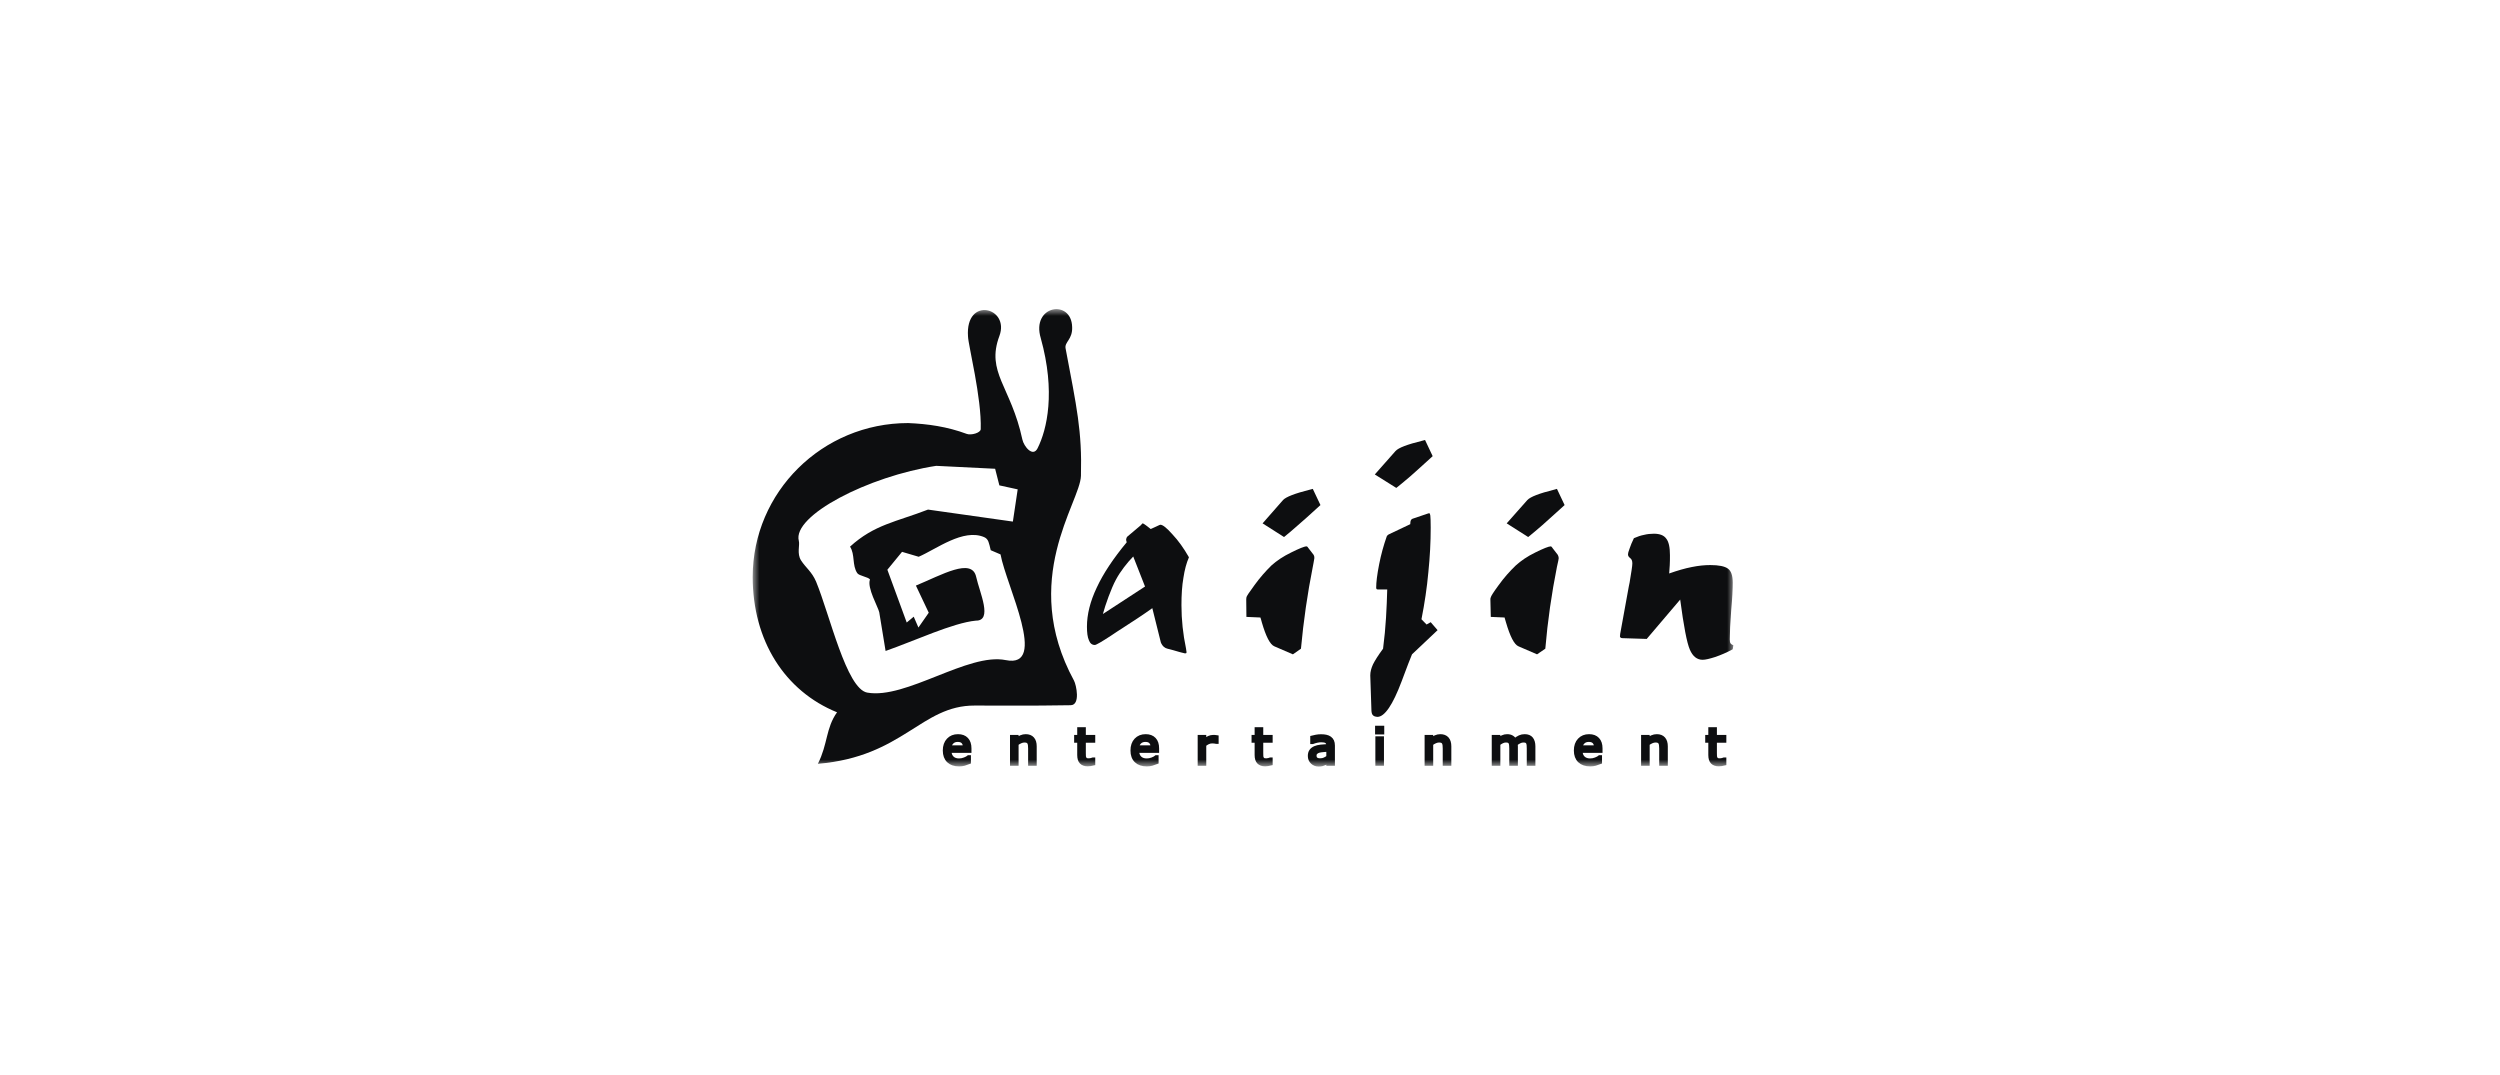 <svg width="186" height="80" viewBox="0 0 186 80" fill="none" xmlns="http://www.w3.org/2000/svg">
<mask id="mask0_1692_25268" style="mask-type:luminance" maskUnits="userSpaceOnUse" x="56" y="23" width="73" height="34">
<path d="M129 23H56V57H129V23Z" fill="white"/>
</mask>
<g mask="url(#mask0_1692_25268)">
<path fill-rule="evenodd" clip-rule="evenodd" d="M72.127 55.862H70.639C70.639 55.984 70.659 56.092 70.695 56.182C70.734 56.273 70.785 56.349 70.849 56.406C70.91 56.463 70.985 56.508 71.073 56.535C71.158 56.565 71.254 56.579 71.357 56.577C71.493 56.579 71.632 56.552 71.77 56.497C71.911 56.442 72.01 56.389 72.069 56.337H72.087V56.704C71.973 56.75 71.856 56.791 71.737 56.824C71.617 56.856 71.491 56.871 71.361 56.871C71.026 56.871 70.763 56.783 70.576 56.603C70.388 56.423 70.294 56.168 70.294 55.838C70.294 55.511 70.384 55.251 70.565 55.059C70.744 54.867 70.981 54.772 71.275 54.772C71.548 54.772 71.757 54.85 71.905 55.009C72.052 55.165 72.127 55.389 72.127 55.678V55.862ZM71.796 55.604C71.794 55.427 71.749 55.291 71.662 55.194C71.572 55.097 71.438 55.048 71.256 55.048C71.075 55.048 70.93 55.102 70.823 55.209C70.715 55.314 70.655 55.446 70.639 55.604H71.796Z" fill="#0D0E10" stroke="#0D0E10" stroke-width="0.3"/>
<path fill-rule="evenodd" clip-rule="evenodd" d="M76.981 56.824H76.642V55.689C76.642 55.595 76.638 55.509 76.627 55.428C76.614 55.348 76.595 55.285 76.567 55.24C76.535 55.19 76.493 55.154 76.437 55.129C76.379 55.103 76.307 55.093 76.215 55.093C76.124 55.093 76.025 55.114 75.925 55.16C75.822 55.205 75.727 55.264 75.633 55.334V56.824H75.294V54.827H75.633V55.048C75.74 54.962 75.85 54.895 75.963 54.846C76.076 54.797 76.192 54.772 76.311 54.772C76.529 54.772 76.696 54.837 76.81 54.966C76.926 55.097 76.981 55.283 76.981 55.528V56.824Z" fill="#0D0E10" stroke="#0D0E10" stroke-width="0.3"/>
<path fill-rule="evenodd" clip-rule="evenodd" d="M81.336 56.808C81.272 56.824 81.204 56.837 81.127 56.848C81.052 56.858 80.986 56.865 80.926 56.865C80.72 56.865 80.564 56.81 80.457 56.7C80.35 56.59 80.295 56.415 80.295 56.172V55.11H80.066V54.827H80.295V54.252H80.636V54.827H81.336V55.11H80.636V56.02C80.636 56.126 80.639 56.208 80.642 56.267C80.647 56.326 80.664 56.381 80.694 56.432C80.72 56.48 80.756 56.514 80.802 56.538C80.85 56.559 80.92 56.569 81.016 56.569C81.072 56.569 81.129 56.56 81.189 56.546C81.248 56.529 81.291 56.516 81.319 56.505H81.336V56.808Z" fill="#0D0E10" stroke="#0D0E10" stroke-width="0.3"/>
<path fill-rule="evenodd" clip-rule="evenodd" d="M86.088 55.862H84.601C84.601 55.984 84.62 56.092 84.658 56.182C84.695 56.273 84.746 56.349 84.812 56.406C84.874 56.463 84.949 56.508 85.034 56.535C85.121 56.565 85.216 56.579 85.32 56.577C85.456 56.579 85.595 56.552 85.734 56.497C85.873 56.442 85.973 56.389 86.03 56.337H86.049V56.704C85.934 56.75 85.817 56.791 85.698 56.824C85.58 56.856 85.454 56.871 85.322 56.871C84.987 56.871 84.726 56.783 84.539 56.603C84.351 56.423 84.255 56.168 84.258 55.838C84.255 55.511 84.347 55.251 84.526 55.059C84.707 54.867 84.945 54.772 85.237 54.772C85.51 54.772 85.719 54.85 85.868 55.009C86.016 55.165 86.088 55.389 86.088 55.678V55.862ZM85.757 55.604C85.757 55.427 85.713 55.291 85.623 55.194C85.536 55.097 85.401 55.048 85.219 55.048C85.038 55.048 84.893 55.102 84.784 55.209C84.678 55.314 84.615 55.446 84.601 55.604H85.757Z" fill="#0D0E10" stroke="#0D0E10" stroke-width="0.3"/>
<path fill-rule="evenodd" clip-rule="evenodd" d="M90.516 55.194H90.499C90.447 55.181 90.398 55.173 90.352 55.169C90.302 55.163 90.247 55.16 90.181 55.16C90.076 55.16 89.976 55.183 89.878 55.227C89.779 55.274 89.686 55.334 89.596 55.407V56.824H89.257V54.827H89.596V55.122C89.731 55.014 89.85 54.938 89.952 54.894C90.057 54.85 90.162 54.827 90.268 54.827C90.328 54.827 90.371 54.828 90.396 54.831C90.424 54.835 90.463 54.839 90.516 54.847V55.194Z" fill="#0D0E10" stroke="#0D0E10" stroke-width="0.3"/>
<path fill-rule="evenodd" clip-rule="evenodd" d="M94.535 56.808C94.471 56.824 94.403 56.837 94.326 56.848C94.252 56.858 94.185 56.865 94.126 56.865C93.919 56.865 93.763 56.81 93.657 56.7C93.549 56.59 93.494 56.415 93.494 56.172V55.11H93.266V54.827H93.494V54.252H93.836V54.827H94.535V55.11H93.836V56.02C93.836 56.126 93.838 56.208 93.842 56.267C93.846 56.326 93.863 56.381 93.893 56.432C93.919 56.48 93.955 56.514 94.002 56.538C94.049 56.559 94.119 56.569 94.215 56.569C94.271 56.569 94.328 56.56 94.388 56.546C94.448 56.529 94.49 56.516 94.518 56.505H94.535V56.808Z" fill="#0D0E10" stroke="#0D0E10" stroke-width="0.3"/>
<path fill-rule="evenodd" clip-rule="evenodd" d="M99.168 56.824H98.828V56.613C98.799 56.632 98.758 56.662 98.707 56.698C98.656 56.734 98.607 56.763 98.558 56.785C98.502 56.812 98.436 56.835 98.363 56.854C98.289 56.871 98.203 56.882 98.106 56.882C97.922 56.882 97.768 56.821 97.642 56.702C97.514 56.582 97.453 56.43 97.453 56.246C97.453 56.094 97.484 55.971 97.551 55.879C97.616 55.785 97.711 55.712 97.832 55.657C97.954 55.604 98.101 55.568 98.274 55.549C98.447 55.53 98.632 55.516 98.828 55.505V55.454C98.828 55.378 98.816 55.314 98.788 55.264C98.763 55.213 98.722 55.175 98.673 55.146C98.624 55.118 98.566 55.099 98.498 55.091C98.432 55.08 98.361 55.076 98.287 55.076C98.198 55.076 98.099 55.086 97.988 55.11C97.879 55.133 97.766 55.166 97.649 55.211H97.632V54.871C97.698 54.852 97.794 54.833 97.918 54.812C98.043 54.789 98.167 54.778 98.289 54.778C98.432 54.778 98.555 54.791 98.66 54.814C98.764 54.837 98.856 54.877 98.933 54.932C99.01 54.987 99.068 55.059 99.108 55.146C99.147 55.232 99.168 55.34 99.168 55.469V56.824ZM98.828 56.333V55.777C98.726 55.783 98.605 55.792 98.464 55.805C98.323 55.816 98.212 55.834 98.128 55.855C98.033 55.882 97.954 55.925 97.892 55.984C97.832 56.041 97.802 56.121 97.802 56.223C97.802 56.337 97.839 56.423 97.907 56.48C97.977 56.54 98.084 56.567 98.227 56.567C98.346 56.567 98.455 56.546 98.555 56.499C98.653 56.453 98.745 56.398 98.828 56.333Z" fill="#0D0E10" stroke="#0D0E10" stroke-width="0.3"/>
<path fill-rule="evenodd" clip-rule="evenodd" d="M102.838 54.493H102.456V54.145H102.838V54.493ZM102.817 56.824H102.477V54.932H102.817V56.824Z" fill="#0D0E10" stroke="#0D0E10" stroke-width="0.3"/>
<path fill-rule="evenodd" clip-rule="evenodd" d="M107.829 56.824H107.489V55.689C107.489 55.595 107.486 55.509 107.475 55.428C107.462 55.348 107.443 55.285 107.415 55.24C107.383 55.19 107.34 55.154 107.285 55.129C107.227 55.103 107.155 55.093 107.063 55.093C106.971 55.093 106.873 55.114 106.772 55.16C106.67 55.205 106.574 55.264 106.48 55.334V56.824H106.141V54.827H106.48V55.048C106.587 54.962 106.698 54.895 106.811 54.846C106.924 54.797 107.04 54.772 107.159 54.772C107.376 54.772 107.543 54.837 107.658 54.966C107.773 55.097 107.829 55.283 107.829 55.528V56.824Z" fill="#0D0E10" stroke="#0D0E10" stroke-width="0.3"/>
<path fill-rule="evenodd" clip-rule="evenodd" d="M114.083 56.824H113.741V55.689C113.741 55.602 113.739 55.519 113.731 55.439C113.722 55.359 113.706 55.295 113.682 55.247C113.654 55.196 113.614 55.158 113.562 55.131C113.509 55.105 113.435 55.093 113.338 55.093C113.243 55.093 113.146 55.116 113.052 55.163C112.956 55.209 112.862 55.27 112.766 55.342C112.771 55.37 112.773 55.401 112.775 55.437C112.777 55.475 112.78 55.511 112.78 55.547V56.824H112.44V55.689C112.44 55.6 112.436 55.516 112.427 55.437C112.418 55.357 112.404 55.293 112.378 55.245C112.35 55.194 112.31 55.156 112.258 55.131C112.207 55.105 112.133 55.093 112.034 55.093C111.941 55.093 111.849 55.114 111.755 55.16C111.661 55.205 111.569 55.264 111.476 55.334V56.824H111.136V54.827H111.476V55.048C111.582 54.962 111.687 54.895 111.793 54.846C111.898 54.797 112.011 54.772 112.131 54.772C112.267 54.772 112.385 54.799 112.48 54.858C112.577 54.915 112.647 54.994 112.694 55.095C112.832 54.981 112.956 54.899 113.07 54.848C113.182 54.797 113.304 54.772 113.435 54.772C113.656 54.772 113.818 54.837 113.925 54.97C114.03 55.103 114.083 55.289 114.083 55.528V56.824Z" fill="#0D0E10" stroke="#0D0E10" stroke-width="0.3"/>
<path fill-rule="evenodd" clip-rule="evenodd" d="M119.078 55.862H117.591C117.591 55.984 117.61 56.092 117.646 56.182C117.685 56.273 117.736 56.349 117.8 56.406C117.864 56.463 117.939 56.508 118.024 56.535C118.11 56.565 118.205 56.579 118.308 56.577C118.447 56.579 118.585 56.552 118.724 56.497C118.862 56.442 118.961 56.389 119.02 56.337H119.04V56.704C118.924 56.75 118.807 56.791 118.688 56.824C118.568 56.856 118.445 56.871 118.312 56.871C117.977 56.871 117.717 56.783 117.527 56.603C117.339 56.423 117.245 56.168 117.245 55.838C117.245 55.511 117.335 55.251 117.516 55.059C117.695 54.867 117.933 54.772 118.226 54.772C118.5 54.772 118.709 54.85 118.856 55.009C119.005 55.165 119.078 55.389 119.078 55.678V55.862ZM118.748 55.604C118.748 55.427 118.702 55.291 118.613 55.194C118.526 55.097 118.388 55.048 118.209 55.048C118.028 55.048 117.883 55.102 117.774 55.209C117.668 55.314 117.606 55.446 117.591 55.604H118.748Z" fill="#0D0E10" stroke="#0D0E10" stroke-width="0.3"/>
<path fill-rule="evenodd" clip-rule="evenodd" d="M123.935 56.824H123.595V55.689C123.595 55.595 123.589 55.509 123.578 55.428C123.568 55.348 123.548 55.285 123.519 55.24C123.489 55.19 123.446 55.154 123.388 55.129C123.331 55.103 123.258 55.093 123.169 55.093C123.075 55.093 122.979 55.114 122.876 55.16C122.776 55.205 122.678 55.264 122.586 55.334V56.824H122.247V54.827H122.586V55.048C122.693 54.962 122.802 54.895 122.914 54.846C123.028 54.797 123.145 54.772 123.265 54.772C123.482 54.772 123.649 54.837 123.762 54.966C123.877 55.097 123.935 55.283 123.935 55.528V56.824Z" fill="#0D0E10" stroke="#0D0E10" stroke-width="0.3"/>
<path fill-rule="evenodd" clip-rule="evenodd" d="M128.29 56.808C128.226 56.824 128.155 56.837 128.08 56.848C128.004 56.858 127.937 56.865 127.878 56.865C127.673 56.865 127.515 56.81 127.408 56.7C127.302 56.59 127.248 56.415 127.248 56.172V55.11H127.018V54.827H127.248V54.252H127.588V54.827H128.29V55.11H127.588V56.02C127.588 56.126 127.59 56.208 127.594 56.267C127.601 56.326 127.615 56.381 127.645 56.432C127.671 56.48 127.709 56.514 127.754 56.538C127.801 56.559 127.872 56.569 127.967 56.569C128.023 56.569 128.08 56.56 128.14 56.546C128.2 56.529 128.245 56.516 128.27 56.505H128.29V56.808Z" fill="#0D0E10" stroke="#0D0E10" stroke-width="0.3"/>
<path d="M102.286 35.3L103.884 36.301C104.133 36.109 104.402 35.882 104.688 35.64C104.769 35.572 104.851 35.502 104.936 35.431C105.29 35.122 105.82 34.639 106.514 34.009L106.591 33.938L106.022 32.734C106.006 32.742 105.974 32.75 105.934 32.76C105.899 32.768 105.858 32.779 105.816 32.791C104.704 33.066 104.044 33.313 103.824 33.56L102.286 35.3Z" fill="#0D0E10"/>
<path d="M102.154 53.219C102.213 53.291 102.328 53.321 102.476 53.336C103.017 53.336 103.617 52.453 104.279 50.698C104.341 50.532 104.402 50.371 104.46 50.216C104.686 49.613 104.88 49.098 105.053 48.683L106.956 46.884L106.444 46.291L106.137 46.464L105.757 46.073C105.992 44.884 106.167 43.71 106.269 42.58C106.387 41.433 106.444 40.333 106.444 39.273C106.444 38.781 106.431 38.477 106.416 38.358C106.401 38.242 106.374 38.185 106.329 38.185C106.312 38.185 106.284 38.185 106.269 38.2C106.241 38.2 106.224 38.215 106.212 38.215L105.098 38.593C105.01 38.62 104.953 38.707 104.936 38.823C104.936 38.865 104.931 38.901 104.928 38.933C104.925 38.957 104.923 38.979 104.923 38.999L103.37 39.737C103.31 39.765 103.252 39.795 103.239 39.824C103.194 39.852 103.179 39.881 103.164 39.938C102.945 40.563 102.753 41.244 102.608 41.985C102.46 42.738 102.388 43.317 102.388 43.724C102.388 43.763 102.4 43.791 102.412 43.818C102.413 43.821 102.414 43.824 102.415 43.826C102.424 43.83 102.431 43.833 102.438 43.837C102.456 43.847 102.472 43.856 102.505 43.856H103.21C103.194 44.52 103.164 45.218 103.12 45.957C103.077 46.696 103.002 47.465 102.9 48.263C102.548 48.741 102.3 49.131 102.154 49.422C102.021 49.712 101.949 49.986 101.949 50.234V50.276L102.036 52.901C102.051 53.048 102.081 53.163 102.154 53.219Z" fill="#0D0E10"/>
<path d="M125.725 48.333C125.943 48.842 126.265 49.088 126.676 49.088C126.881 49.088 127.189 49.014 127.598 48.884C128.023 48.74 128.462 48.552 128.917 48.305L128.96 48.001C128.859 47.972 128.784 47.912 128.755 47.87C128.712 47.811 128.697 47.712 128.697 47.566C128.697 47.074 128.727 46.362 128.8 45.42C128.887 44.476 128.917 43.796 128.917 43.361C128.917 42.825 128.8 42.476 128.553 42.303C128.315 42.13 127.878 42.041 127.246 42.041C126.821 42.041 126.369 42.086 125.87 42.187C125.357 42.288 124.801 42.449 124.187 42.666C124.195 42.536 124.205 42.399 124.215 42.255C124.22 42.19 124.225 42.124 124.229 42.056C124.244 41.824 124.244 41.579 124.244 41.304C124.244 40.723 124.157 40.303 123.965 40.069C123.79 39.824 123.482 39.708 123.043 39.708C122.793 39.708 122.544 39.737 122.311 39.795C122.074 39.839 121.826 39.925 121.562 40.041C121.417 40.333 121.314 40.593 121.242 40.81C121.152 41.04 121.123 41.172 121.123 41.243C121.123 41.346 121.167 41.433 121.284 41.52C121.402 41.608 121.446 41.737 121.446 41.925C121.446 42.101 121.372 42.563 121.242 43.346C121.22 43.443 121.206 43.515 121.194 43.576C121.19 43.598 121.186 43.618 121.182 43.638L120.537 47.188V47.262C120.523 47.292 120.523 47.304 120.523 47.319C120.523 47.377 120.537 47.405 120.568 47.435C120.598 47.465 120.64 47.479 120.715 47.479L122.516 47.536L125.006 44.608C125.268 46.58 125.503 47.826 125.725 48.333Z" fill="#0D0E10"/>
<path d="M94.815 48.088L96.192 48.683L96.791 48.263C96.983 46.189 97.275 44.159 97.672 42.172C97.692 42.064 97.71 41.97 97.726 41.889C97.764 41.685 97.787 41.566 97.787 41.535C97.787 41.478 97.787 41.418 97.773 41.374C97.763 41.345 97.752 41.322 97.742 41.301C97.738 41.292 97.734 41.284 97.73 41.275L97.348 40.781C97.335 40.766 97.318 40.753 97.318 40.736C97.275 40.679 97.245 40.649 97.215 40.649C97.04 40.649 96.661 40.81 96.074 41.099C95.472 41.391 94.977 41.723 94.595 42.071C94.154 42.506 93.731 42.983 93.334 43.534C92.939 44.071 92.733 44.375 92.733 44.449V44.476C92.72 44.52 92.72 44.58 92.72 44.622L92.733 45.897L93.773 45.942C93.801 46.006 93.827 46.105 93.862 46.238C93.867 46.255 93.871 46.273 93.876 46.291C94.183 47.349 94.49 47.956 94.815 48.088Z" fill="#0D0E10"/>
<path d="M112.98 48.088L114.356 48.683L114.971 48.263C115.148 46.189 115.44 44.159 115.837 42.172C115.925 41.795 115.967 41.579 115.967 41.535C115.967 41.478 115.952 41.418 115.938 41.374C115.929 41.345 115.918 41.322 115.907 41.302C115.903 41.292 115.899 41.284 115.895 41.275L115.513 40.781C115.506 40.773 115.502 40.766 115.498 40.759C115.494 40.752 115.49 40.745 115.483 40.736C115.44 40.679 115.411 40.649 115.381 40.649C115.221 40.649 114.824 40.81 114.239 41.099C113.637 41.391 113.155 41.723 112.773 42.071C112.321 42.506 111.896 42.983 111.5 43.534C111.105 44.071 110.915 44.375 110.915 44.449C110.915 44.449 110.898 44.464 110.898 44.476C110.885 44.52 110.885 44.58 110.885 44.622L110.915 45.897L111.939 45.942C111.966 46.014 111.998 46.13 112.041 46.291C112.349 47.349 112.656 47.956 112.98 48.088Z" fill="#0D0E10"/>
<path fill-rule="evenodd" clip-rule="evenodd" d="M87.854 48.536C88.03 48.583 88.128 48.609 88.15 48.609C88.192 48.609 88.222 48.609 88.252 48.597C88.267 48.58 88.279 48.553 88.279 48.523C88.279 48.481 88.267 48.394 88.237 48.234C88.017 47.188 87.9 46.115 87.9 45.028C87.9 44.247 87.944 43.564 88.047 42.984C88.134 42.405 88.267 41.898 88.457 41.461C88.077 40.796 87.665 40.215 87.227 39.753C86.803 39.273 86.509 39.041 86.333 39.041C86.303 39.041 86.246 39.068 86.154 39.112C86.11 39.133 86.058 39.158 85.996 39.186C85.851 39.258 85.717 39.317 85.614 39.36L85.567 39.323C85.374 39.17 85.244 39.067 85.177 39.026C85.102 38.969 85.045 38.939 85 38.939L84.868 39.085L83.871 39.926C83.843 39.955 83.828 39.983 83.814 40.027C83.798 40.069 83.784 40.114 83.784 40.156C83.784 40.172 83.784 40.202 83.798 40.23C83.798 40.248 83.804 40.266 83.812 40.291C83.817 40.306 83.823 40.324 83.828 40.346C82.832 41.547 82.085 42.667 81.601 43.71C81.104 44.753 80.869 45.725 80.869 46.624C80.869 47.074 80.912 47.406 81.016 47.638C81.104 47.87 81.248 47.986 81.456 47.986C81.556 47.986 81.953 47.754 82.642 47.305C82.896 47.129 83.245 46.904 83.639 46.65C84.287 46.231 85.059 45.733 85.732 45.247L86.363 47.781C86.363 47.798 86.376 47.826 86.391 47.856C86.496 48.073 86.653 48.219 86.861 48.263C87.138 48.333 87.418 48.407 87.697 48.493C87.755 48.509 87.807 48.523 87.854 48.536ZM85.19 43.638L82.055 45.682C82.23 45.013 82.687 43.74 83.024 43.129C83.344 42.521 83.871 41.854 84.313 41.404L85.19 43.638Z" fill="#0D0E10"/>
<path d="M93.936 38.938L95.532 39.955C95.854 39.695 96.206 39.403 96.574 39.07C96.923 38.776 97.424 38.321 98.072 37.731C98.127 37.681 98.184 37.629 98.242 37.577L97.672 36.373C97.65 36.38 97.62 36.388 97.583 36.397C97.546 36.407 97.503 36.418 97.451 36.432C96.354 36.707 95.678 36.967 95.46 37.201L93.936 38.938Z" fill="#0D0E10"/>
<path d="M112.098 38.938L113.697 39.955C114.019 39.695 114.369 39.403 114.751 39.07C115.064 38.798 115.515 38.388 116.096 37.86C116.196 37.769 116.3 37.675 116.407 37.577L115.837 36.373C115.82 36.379 115.798 36.384 115.773 36.391C115.732 36.401 115.684 36.414 115.63 36.432C114.516 36.707 113.857 36.967 113.637 37.201L112.098 38.938Z" fill="#0D0E10"/>
<path fill-rule="evenodd" clip-rule="evenodd" d="M79.278 25.914C79.188 25.445 79.806 25.256 79.768 24.334C79.717 22.213 76.698 22.718 77.434 25.164C78.547 29.165 77.901 31.947 77.197 33.349C76.847 34.05 76.174 33.214 76.064 32.699C75.215 28.743 73.341 27.708 74.355 24.996C75.153 22.864 71.807 22.004 72.02 25.037C72.041 25.693 73.042 29.622 72.966 31.93C72.957 32.209 72.244 32.401 71.928 32.283C70.475 31.74 69.02 31.537 67.567 31.476C61.183 31.476 56 36.605 56 42.924C56 47.663 58.386 51.416 62.276 52.995C61.431 54.178 61.601 55.342 60.85 56.828C67.209 56.292 68.525 52.48 72.517 52.493C76.204 52.489 75.968 52.521 79.659 52.468C80.401 52.455 80.073 50.945 79.906 50.639C75.821 43.127 80.37 37.387 80.423 35.402C80.51 32.065 80.111 30.314 79.278 25.914ZM74.828 49.112C72.027 48.542 67.399 52.05 64.516 51.529C62.973 51.237 61.738 45.75 60.715 43.269C60.393 42.523 59.945 42.238 59.596 41.691C59.275 41.188 59.518 40.561 59.433 40.244C58.928 38.361 64.617 35.429 69.652 34.659L74.038 34.876L74.352 36.111L75.716 36.409L75.358 38.806L69.044 37.913C66.695 38.823 65.045 39.023 63.242 40.671C63.626 41.254 63.385 42.06 63.782 42.643C63.921 42.848 64.59 42.92 64.727 43.112C64.488 43.716 65.333 45.167 65.416 45.551L65.888 48.432C68.052 47.676 70.902 46.339 72.596 46.176C73.883 46.2 72.888 44.092 72.628 42.924C72.311 41.459 70.068 42.772 68.143 43.567L69.099 45.586L68.331 46.688L67.981 45.881L67.46 46.316L66.02 42.388L67.112 41.057L68.35 41.423C69.667 40.855 71.662 39.3 73.218 39.961C73.554 40.105 73.576 40.405 73.71 40.935L74.44 41.249C74.864 43.579 78.025 49.763 74.828 49.112Z" fill="#0D0E10"/>
</g>
</svg>
